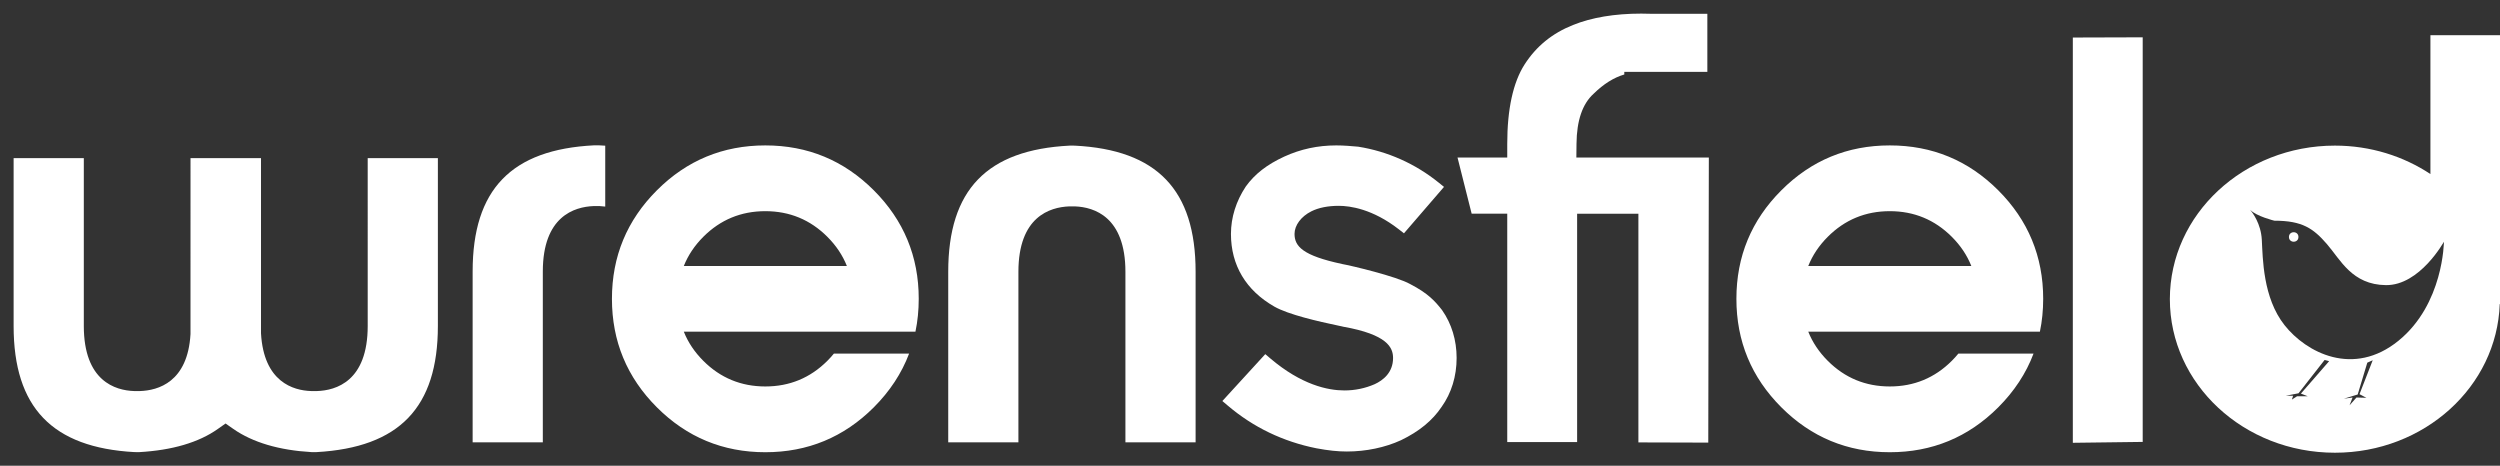 <svg xmlns="http://www.w3.org/2000/svg" width="312.129" height="58.146" viewBox="0 0 312.129 58.146"><rect x="0" y="0" width="312.129" height="58.146" fill="#333333" stroke="none"/><path fill="#FFF" d="M16.8 56.446C6.53 55.886 1.7 50.88 1.7 40.7V19.743h8.764V40.7c0 6.888 3.936 8.046 6.282 8.123h.74c2.243-.078 5.956-1.104 6.298-7.115l.002-21.963h8.8v21.867c.343 6.106 4.056 7.134 6.24 7.21l.744.002c2.402-.078 6.338-1.236 6.338-8.125V19.743h8.762V40.7c0 10.166-4.813 15.17-15.147 15.746h-.637c-4.024-.232-7.336-1.204-9.746-2.887l-.978-.684-.976.688c-2.383 1.68-5.68 2.65-9.798 2.885l-.587-.004zM59.01 55.23V33.893c0-10.23 4.825-15.233 15.185-15.75l.6.003c.25.008.51.022.77.042v7.604c-.222-.03-.45-.05-.683-.062l-.77-.002c-2.412.098-6.34 1.286-6.34 8.163v21.334H59.01zM140.51 55.23V33.93c0-6.877-3.927-8.065-6.268-8.16l-.754-.002c-2.41.098-6.338 1.286-6.338 8.163V55.23h-8.762V33.93c0-10.23 4.825-15.233 15.185-15.75l.6.003c10.275.514 15.1 5.518 15.1 15.747v21.296h-8.763zM204.556 55.234V26.682h-7.65v28.51h-8.724V26.68h-4.443l-1.767-7.014h6.21v-1.7c0-4.337.727-7.673 2.163-9.917 1.46-2.27 3.438-3.883 6.04-4.925 2.347-.946 5.214-1.425 8.528-1.425.44 0 .89.008 1.347.025h6.905V8.97h-10.368V9.3c-1.308.382-2.59 1.184-3.825 2.398-1.396 1.262-2.112 3.322-2.143 6.252l-.018 1.718h16.54l-.07 35.593-8.726-.026zM258.796 4.686l8.724-.027v50.514l-8.724.11"/><g fill="#FFF"><circle cx="286.371" cy="29.587" r=".593"/><path d="M303.442 4.398V21.73c-3.367-2.228-7.475-3.55-11.922-3.55-11.382 0-20.61 8.582-20.61 19.17 0 10.59 9.228 19.173 20.61 19.173 11.16 0 20.228-8.26 20.576-18.563h.033V4.398h-8.688zm-15.306 45.08h-1.35l-.637.41.148-.484h-.898l1.574-.302 3.26-4.162.563.15-3.524 4.05.863.337zm7.31.188l-1.236-.038-.864.975.376-.975-1.086.15 1.725-.525 1.2-3.974.676-.302-1.65 4.236.86.452zm4.008-7.124c-5.63 4.574-11.518 1.483-14.227-1.947-2.71-3.428-2.71-8.34-2.837-10.67-.108-2.01-1.167-3.39-1.453-3.728.762.805 3.02 1.357 3.02 1.357 3.515 0 4.87.975 6.563 2.92 1.693 1.95 3.133 5.083 7.37 5.124 4.23.045 7.237-5.418 7.237-5.418s-.042 7.79-5.673 12.362z"/></g><path fill="#FFF" d="M104.12 44.147h9.383c-.932 2.465-2.4 4.698-4.404 6.706-3.74 3.738-8.255 5.607-13.545 5.607-5.29 0-9.804-1.87-13.542-5.607-3.74-3.74-5.61-8.254-5.61-13.544 0-5.293 1.87-9.806 5.61-13.546 3.738-3.74 8.253-5.608 13.542-5.608 5.29 0 9.804 1.868 13.544 5.608 3.736 3.74 5.607 8.253 5.607 13.545 0 1.42-.136 2.79-.41 4.102h-28.92c.528 1.332 1.342 2.544 2.435 3.64 2.133 2.134 4.715 3.2 7.742 3.2s5.608-1.066 7.744-3.2c.29-.292.565-.592.82-.905zm1.613-10.94c-.53-1.333-1.34-2.547-2.436-3.642-2.136-2.133-4.716-3.2-7.744-3.2s-5.61 1.067-7.742 3.2c-1.092 1.095-1.906 2.31-2.434 3.642h20.357zM244.506 44.147h9.385c-.93 2.465-2.4 4.698-4.403 6.706-3.74 3.738-8.254 5.607-13.545 5.607-5.29 0-9.803-1.87-13.54-5.607-3.74-3.74-5.61-8.254-5.61-13.544 0-5.293 1.87-9.806 5.61-13.546 3.737-3.74 8.25-5.608 13.54-5.608 5.29 0 9.805 1.868 13.545 5.608 3.736 3.74 5.607 8.253 5.607 13.545 0 1.42-.135 2.79-.41 4.102h-28.92c.53 1.332 1.343 2.544 2.436 3.64 2.133 2.134 4.715 3.2 7.742 3.2s5.608-1.066 7.744-3.2c.29-.292.564-.592.82-.905zm1.616-10.94c-.53-1.333-1.34-2.547-2.436-3.642-2.136-2.133-4.717-3.2-7.744-3.2s-5.61 1.067-7.742 3.2c-1.093 1.095-1.906 2.31-2.435 3.642h20.357zM168.164 56.372c-1.148 0-2.325-.125-3.814-.404-4.163-.833-7.88-2.624-11.06-5.327l-.676-.573 5.358-5.854.627.533c3.89 3.306 7.18 4 9.253 4 1.32 0 2.594-.264 3.784-.784 1.037-.478 2.29-1.44 2.29-3.266 0-1.305-.706-2.928-6.224-3.907l-.06-.012-.06-.02-.41-.085c-2.63-.55-6.326-1.4-8.073-2.397-3.54-2.024-5.413-5.16-5.413-9.07 0-2.054.643-4.102 1.856-5.924 1.125-1.56 2.642-2.735 4.79-3.727 2.06-.943 4.188-1.4 6.508-1.4.9 0 1.877.08 2.724.158 3.68.583 7.13 2.125 10.034 4.467l.688.554-5 5.798-.64-.5c-3.283-2.552-6.105-2.933-7.494-2.933-1.364 0-2.52.23-3.43.687-1.275.637-2.098 1.742-2.098 2.817 0 1.538.993 2.704 5.94 3.758l-.002.004c1.127.192 6.807 1.546 8.494 2.5 2.235 1.158 3.097 2.118 3.987 3.25 1.2 1.712 1.818 3.766 1.818 5.978 0 2.276-.646 4.385-1.87 6.1-1.134 1.7-2.8 3.07-5.073 4.167-1.984.914-4.377 1.412-6.753 1.412z"/></svg>